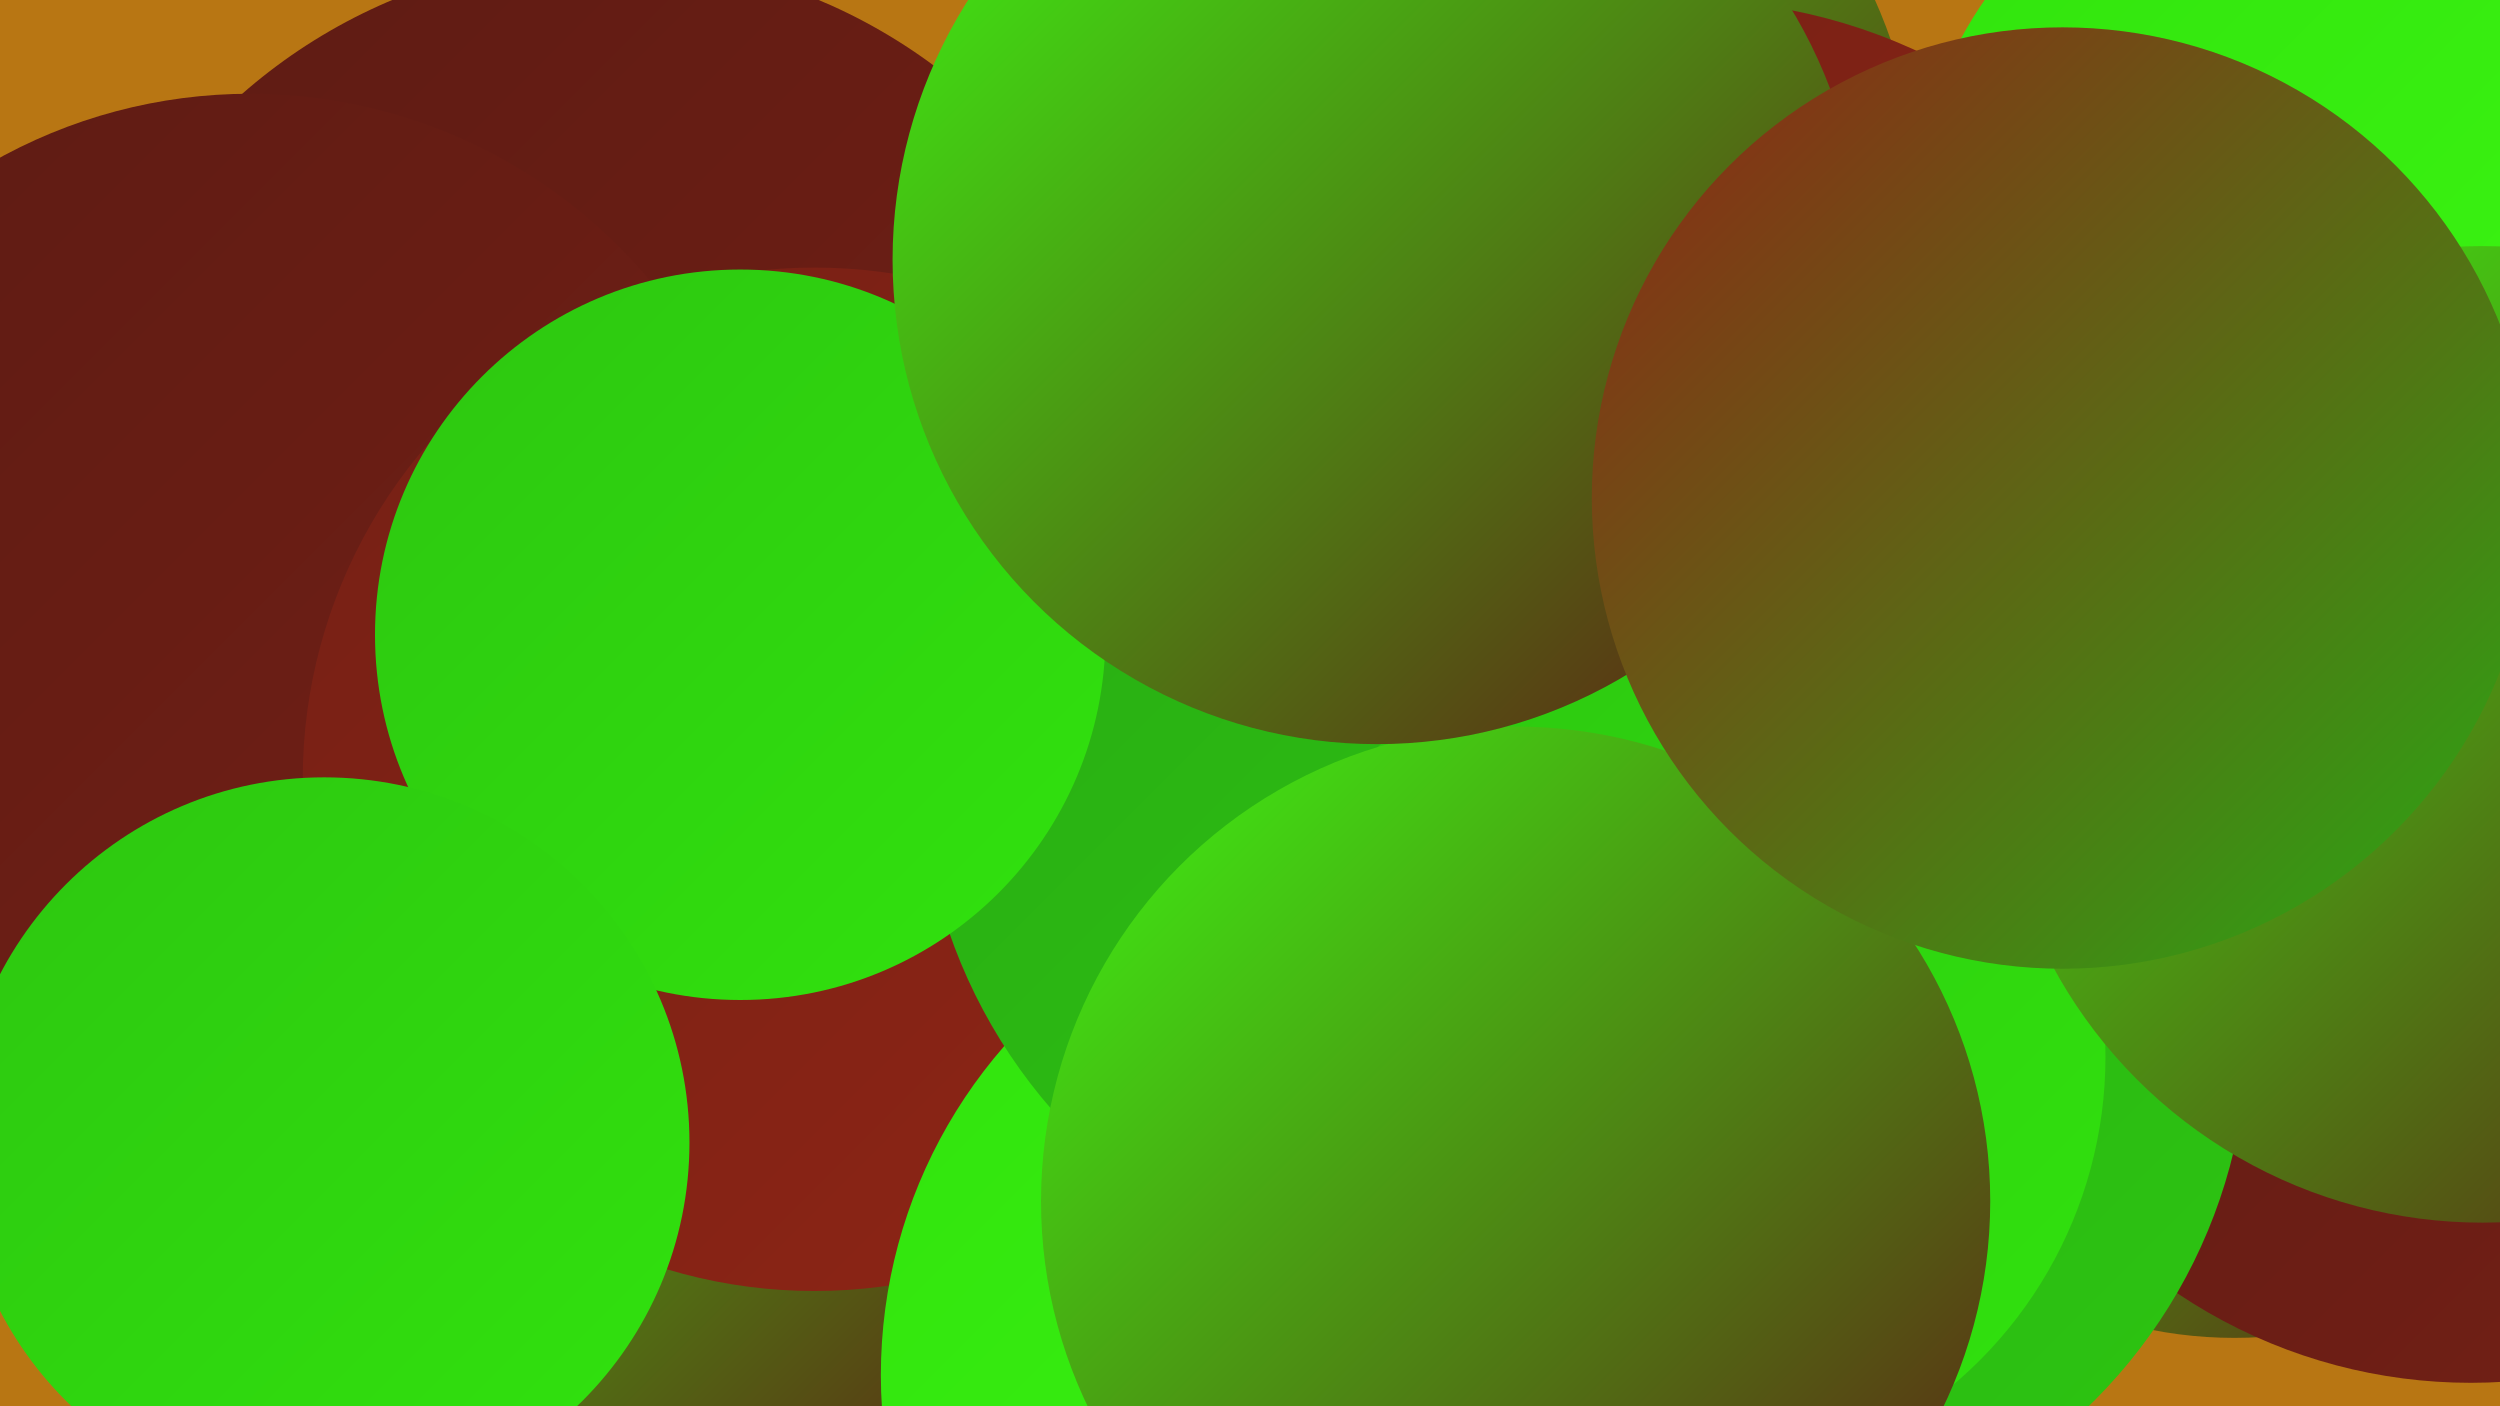 <?xml version="1.0" encoding="UTF-8"?><svg width="1280" height="720" xmlns="http://www.w3.org/2000/svg"><defs><linearGradient id="grad0" x1="0%" y1="0%" x2="100%" y2="100%"><stop offset="0%" style="stop-color:#5d1b14;stop-opacity:1" /><stop offset="100%" style="stop-color:#752015;stop-opacity:1" /></linearGradient><linearGradient id="grad1" x1="0%" y1="0%" x2="100%" y2="100%"><stop offset="0%" style="stop-color:#752015;stop-opacity:1" /><stop offset="100%" style="stop-color:#8f2515;stop-opacity:1" /></linearGradient><linearGradient id="grad2" x1="0%" y1="0%" x2="100%" y2="100%"><stop offset="0%" style="stop-color:#8f2515;stop-opacity:1" /><stop offset="100%" style="stop-color:#29aa14;stop-opacity:1" /></linearGradient><linearGradient id="grad3" x1="0%" y1="0%" x2="100%" y2="100%"><stop offset="0%" style="stop-color:#29aa14;stop-opacity:1" /><stop offset="100%" style="stop-color:#2dc611;stop-opacity:1" /></linearGradient><linearGradient id="grad4" x1="0%" y1="0%" x2="100%" y2="100%"><stop offset="0%" style="stop-color:#2dc611;stop-opacity:1" /><stop offset="100%" style="stop-color:#31e30d;stop-opacity:1" /></linearGradient><linearGradient id="grad5" x1="0%" y1="0%" x2="100%" y2="100%"><stop offset="0%" style="stop-color:#31e30d;stop-opacity:1" /><stop offset="100%" style="stop-color:#3df713;stop-opacity:1" /></linearGradient><linearGradient id="grad6" x1="0%" y1="0%" x2="100%" y2="100%"><stop offset="0%" style="stop-color:#3df713;stop-opacity:1" /><stop offset="100%" style="stop-color:#5d1b14;stop-opacity:1" /></linearGradient></defs><rect width="1280" height="720" fill="#b87613" /><circle cx="310" cy="260" r="282" fill="url(#grad0)" /><circle cx="824" cy="270" r="200" fill="url(#grad0)" /><circle cx="321" cy="558" r="232" fill="url(#grad6)" /><circle cx="128" cy="315" r="267" fill="url(#grad0)" /><circle cx="417" cy="399" r="262" fill="url(#grad1)" /><circle cx="1144" cy="465" r="220" fill="url(#grad6)" /><circle cx="1181" cy="115" r="201" fill="url(#grad5)" /><circle cx="707" cy="704" r="256" fill="url(#grad5)" /><circle cx="1265" cy="439" r="269" fill="url(#grad0)" /><circle cx="730" cy="103" r="252" fill="url(#grad6)" /><circle cx="863" cy="282" r="282" fill="url(#grad1)" /><circle cx="882" cy="527" r="269" fill="url(#grad3)" /><circle cx="745" cy="388" r="274" fill="url(#grad3)" /><circle cx="379" cy="325" r="187" fill="url(#grad4)" /><circle cx="858" cy="541" r="220" fill="url(#grad4)" /><circle cx="1271" cy="376" r="250" fill="url(#grad6)" /><circle cx="776" cy="615" r="243" fill="url(#grad6)" /><circle cx="705" cy="133" r="248" fill="url(#grad6)" /><circle cx="1056" cy="255" r="241" fill="url(#grad2)" /><circle cx="166" cy="585" r="187" fill="url(#grad4)" /></svg>